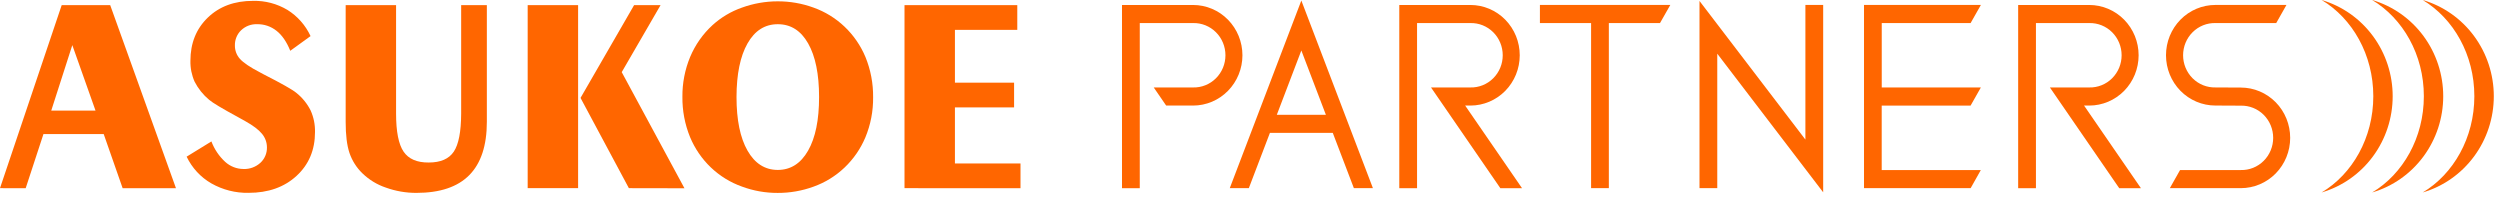 <svg width="314" height="25" viewBox="0 0 314 25" fill="none" xmlns="http://www.w3.org/2000/svg">
<path d="M0 23.633L7.749 0.645H13.841L22.102 23.64H15.404L13.024 16.836H5.458L3.226 23.64L0 23.633ZM6.436 13.895H11.998L9.082 5.667L6.436 13.895Z" fill="#FF6600"/>
<path d="M26.553 17.764C26.924 18.747 27.518 19.627 28.286 20.332C28.92 20.906 29.738 21.224 30.585 21.226C31.361 21.255 32.119 20.978 32.7 20.453C32.967 20.209 33.18 19.909 33.323 19.574C33.466 19.238 33.536 18.876 33.528 18.51C33.527 17.882 33.304 17.274 32.901 16.799C32.483 16.29 31.8 15.774 30.851 15.243C30.646 15.132 30.349 14.964 29.958 14.745C27.912 13.635 26.68 12.898 26.263 12.532C25.516 11.91 24.898 11.141 24.448 10.271C24.078 9.444 23.896 8.543 23.917 7.635C23.917 5.424 24.644 3.616 26.098 2.212C27.552 0.808 29.449 0.106 31.789 0.108C33.303 0.072 34.797 0.466 36.104 1.245C37.365 2.03 38.374 3.173 39.006 4.534L36.457 6.379C36.01 5.264 35.439 4.43 34.742 3.877C34.04 3.314 33.167 3.018 32.273 3.04C31.909 3.027 31.546 3.088 31.205 3.218C30.864 3.348 30.552 3.546 30.286 3.8C30.032 4.043 29.831 4.339 29.696 4.667C29.561 4.995 29.495 5.348 29.503 5.703C29.493 6.331 29.721 6.938 30.139 7.398C30.574 7.88 31.414 8.449 32.653 9.09C32.742 9.136 32.876 9.211 33.075 9.318C35.37 10.486 36.755 11.27 37.229 11.67C37.974 12.265 38.583 13.017 39.015 13.874C39.396 14.723 39.584 15.648 39.565 16.581C39.565 18.833 38.792 20.669 37.247 22.09C35.702 23.511 33.693 24.221 31.22 24.22C29.585 24.253 27.971 23.843 26.542 23.032C25.2 22.259 24.119 21.089 23.441 19.677L26.553 17.764Z" fill="#FF6600"/>
<path d="M43.416 0.645H49.747V14.27C49.747 16.531 50.062 18.123 50.691 19.047C51.321 19.97 52.374 20.425 53.85 20.412C55.339 20.412 56.387 19.957 56.996 19.047C57.605 18.137 57.913 16.545 57.922 14.27V0.645H61.148V15.303C61.148 18.276 60.413 20.507 58.943 21.995C57.472 23.483 55.258 24.226 52.299 24.226C50.992 24.231 49.695 24.007 48.463 23.562C47.367 23.196 46.365 22.587 45.528 21.779C44.788 21.07 44.229 20.19 43.895 19.213C43.574 18.262 43.414 16.959 43.416 15.303V0.645Z" fill="#FF6600"/>
<path d="M66.276 23.633V0.645H72.61V23.633H66.276ZM78.986 23.633L72.914 12.298L79.642 0.645H82.967L78.089 9.061L85.969 23.646L78.986 23.633Z" fill="#FF6600"/>
<path d="M97.677 0.168C99.208 0.162 100.728 0.426 102.171 0.951C103.624 1.466 104.956 2.285 106.081 3.355C107.206 4.425 108.099 5.723 108.703 7.165C109.355 8.766 109.682 10.484 109.663 12.217C109.683 13.944 109.353 15.657 108.694 17.249C108.089 18.687 107.196 19.981 106.073 21.048C104.95 22.115 103.621 22.932 102.171 23.447C100.729 23.972 99.208 24.237 97.677 24.23C96.148 24.237 94.63 23.968 93.194 23.436C91.739 22.921 90.406 22.101 89.281 21.028C88.157 19.955 87.266 18.654 86.666 17.208C86.016 15.609 85.691 13.893 85.71 12.163C85.694 10.444 86.024 8.741 86.679 7.158C87.322 5.627 88.286 4.258 89.503 3.146C90.574 2.177 91.823 1.434 93.178 0.96C94.622 0.435 96.144 0.167 97.677 0.168V0.168ZM92.506 12.183C92.506 15.064 92.967 17.31 93.888 18.921C94.809 20.531 96.074 21.339 97.683 21.343C99.303 21.343 100.574 20.536 101.496 18.921C102.419 17.306 102.879 15.06 102.876 12.183C102.876 9.311 102.418 7.068 101.503 5.455C100.588 3.841 99.314 3.036 97.683 3.041C96.067 3.041 94.802 3.846 93.888 5.455C92.974 7.063 92.513 9.306 92.506 12.183Z" fill="#FF6600"/>
<path d="M113.606 23.633V0.645H127.771V3.752H119.939V10.383H127.369V13.492H119.939V20.53H128.175V23.64L113.606 23.633Z" fill="#FF6600"/>
<path d="M291.599 0C295.461 2.32 298.087 6.861 298.087 12.085C298.087 17.311 295.461 21.867 291.594 24.173C294.167 23.417 296.429 21.83 298.039 19.649C299.649 17.469 300.52 14.815 300.52 12.087C300.52 9.358 299.649 6.704 298.039 4.524C296.429 2.344 294.167 0.756 291.594 0H291.599Z" fill="#FF6600"/>
<path d="M297.944 0C301.806 2.32 304.436 6.861 304.436 12.085C304.436 17.311 301.806 21.867 297.944 24.173C300.517 23.417 302.779 21.83 304.389 19.649C305.998 17.469 306.869 14.815 306.869 12.087C306.869 9.358 305.998 6.704 304.389 4.524C302.779 2.344 300.517 0.756 297.944 0V0Z" fill="#FF6600"/>
<path d="M304.291 0C308.153 2.32 310.778 6.861 310.778 12.085C310.778 17.311 308.153 21.867 304.291 24.173C306.865 23.419 309.128 21.831 310.739 19.651C312.35 17.471 313.222 14.816 313.222 12.087C313.222 9.357 312.35 6.702 310.739 4.522C309.128 2.342 306.865 0.755 304.291 0V0Z" fill="#FF6600"/>
<path d="M213.457 23.63H215.689V6.743C218.578 10.517 228.991 24.153 228.991 24.153V0.622H226.758V17.532L213.457 0.121V23.63Z" fill="#FF6600"/>
<path d="M209.791 0.621H193.413V2.894H199.841V23.632H202.071V2.894H208.498L209.791 0.621Z" fill="#FF6600"/>
<path d="M170.046 23.63H172.437L163.449 0.066L154.46 23.63H156.854C157.633 21.583 158.571 19.128 159.501 16.692H167.398C168.331 19.128 169.264 21.585 170.046 23.63ZM160.368 14.42C161.683 10.967 162.875 7.839 163.449 6.34C164.02 7.839 165.212 10.967 166.532 14.42H160.368Z" fill="#FF6600"/>
<path d="M184.023 13.259H184.68C186.324 13.259 187.901 12.593 189.064 11.409C190.226 10.224 190.879 8.617 190.879 6.942C190.879 5.267 190.226 3.66 189.064 2.475C187.901 1.291 186.324 0.625 184.68 0.625H175.75V23.634H177.982V2.897H184.68C185.209 2.885 185.735 2.98 186.227 3.177C186.72 3.375 187.169 3.67 187.547 4.047C187.926 4.424 188.227 4.874 188.432 5.371C188.638 5.868 188.743 6.402 188.743 6.941C188.743 7.48 188.638 8.014 188.432 8.511C188.227 9.007 187.926 9.458 187.547 9.834C187.169 10.211 186.72 10.507 186.227 10.704C185.735 10.902 185.209 10.997 184.68 10.984H179.735L188.442 23.634H191.165L184.023 13.259Z" fill="#FF6600"/>
<path d="M261.757 13.259H262.411C264.055 13.259 265.632 12.593 266.795 11.409C267.958 10.224 268.611 8.617 268.611 6.942C268.611 5.267 267.958 3.66 266.795 2.475C265.632 1.291 264.055 0.625 262.411 0.625H253.481V23.634H255.714V2.897H262.411C262.94 2.885 263.466 2.98 263.959 3.177C264.451 3.375 264.9 3.67 265.279 4.047C265.657 4.424 265.958 4.874 266.164 5.371C266.369 5.868 266.475 6.402 266.475 6.941C266.475 7.48 266.369 8.014 266.164 8.511C265.958 9.007 265.657 9.458 265.279 9.834C264.9 10.211 264.451 10.507 263.959 10.704C263.466 10.902 262.94 10.997 262.411 10.984H257.466L266.173 23.634H268.899L261.757 13.259Z" fill="#FF6600"/>
<path d="M149.853 0.625H140.923V23.634H143.155V2.897H149.853C150.382 2.885 150.908 2.98 151.4 3.177C151.893 3.375 152.341 3.67 152.72 4.047C153.099 4.424 153.4 4.874 153.605 5.371C153.81 5.868 153.916 6.402 153.916 6.941C153.916 7.48 153.81 8.014 153.605 8.511C153.4 9.007 153.099 9.458 152.72 9.834C152.341 10.211 151.893 10.507 151.4 10.704C150.908 10.902 150.382 10.997 149.853 10.984H144.908L146.47 13.259H149.85C151.495 13.259 153.072 12.593 154.234 11.409C155.397 10.224 156.05 8.617 156.05 6.942C156.05 5.267 155.397 3.66 154.234 2.475C153.072 1.291 151.495 0.625 149.85 0.625H149.853Z" fill="#FF6600"/>
<path d="M248.791 21.36H236.342V13.264H247.505L248.795 10.989H236.347V2.896H247.509L248.8 0.621H234.119V23.632H247.514L248.791 21.36Z" fill="#FF6600"/>
<path d="M281.457 10.998L278.26 10.982C277.731 10.995 277.204 10.9 276.712 10.703C276.22 10.505 275.771 10.209 275.392 9.833C275.014 9.456 274.713 9.006 274.507 8.509C274.302 8.012 274.196 7.478 274.196 6.939C274.196 6.4 274.302 5.866 274.507 5.369C274.713 4.872 275.014 4.422 275.392 4.046C275.771 3.669 276.22 3.373 276.712 3.176C277.204 2.978 277.731 2.883 278.26 2.896H285.893L287.179 0.621H278.249C276.604 0.621 275.027 1.287 273.865 2.471C272.702 3.656 272.049 5.263 272.049 6.938C272.049 8.613 272.702 10.22 273.865 11.405C275.027 12.589 276.604 13.255 278.249 13.255L281.448 13.271C281.977 13.258 282.503 13.353 282.995 13.55C283.488 13.748 283.937 14.044 284.315 14.42C284.694 14.797 284.995 15.247 285.2 15.744C285.405 16.241 285.511 16.775 285.511 17.314C285.511 17.853 285.405 18.387 285.2 18.884C284.995 19.381 284.694 19.831 284.315 20.207C283.937 20.584 283.488 20.88 282.995 21.078C282.503 21.275 281.977 21.37 281.448 21.357H273.817L272.531 23.632H281.448C283.092 23.632 284.669 22.966 285.832 21.782C286.994 20.597 287.647 18.991 287.647 17.315C287.647 15.64 286.994 14.033 285.832 12.848C284.669 11.664 283.092 10.998 281.448 10.998H281.457Z" fill="#FF6600"/>
</svg>
